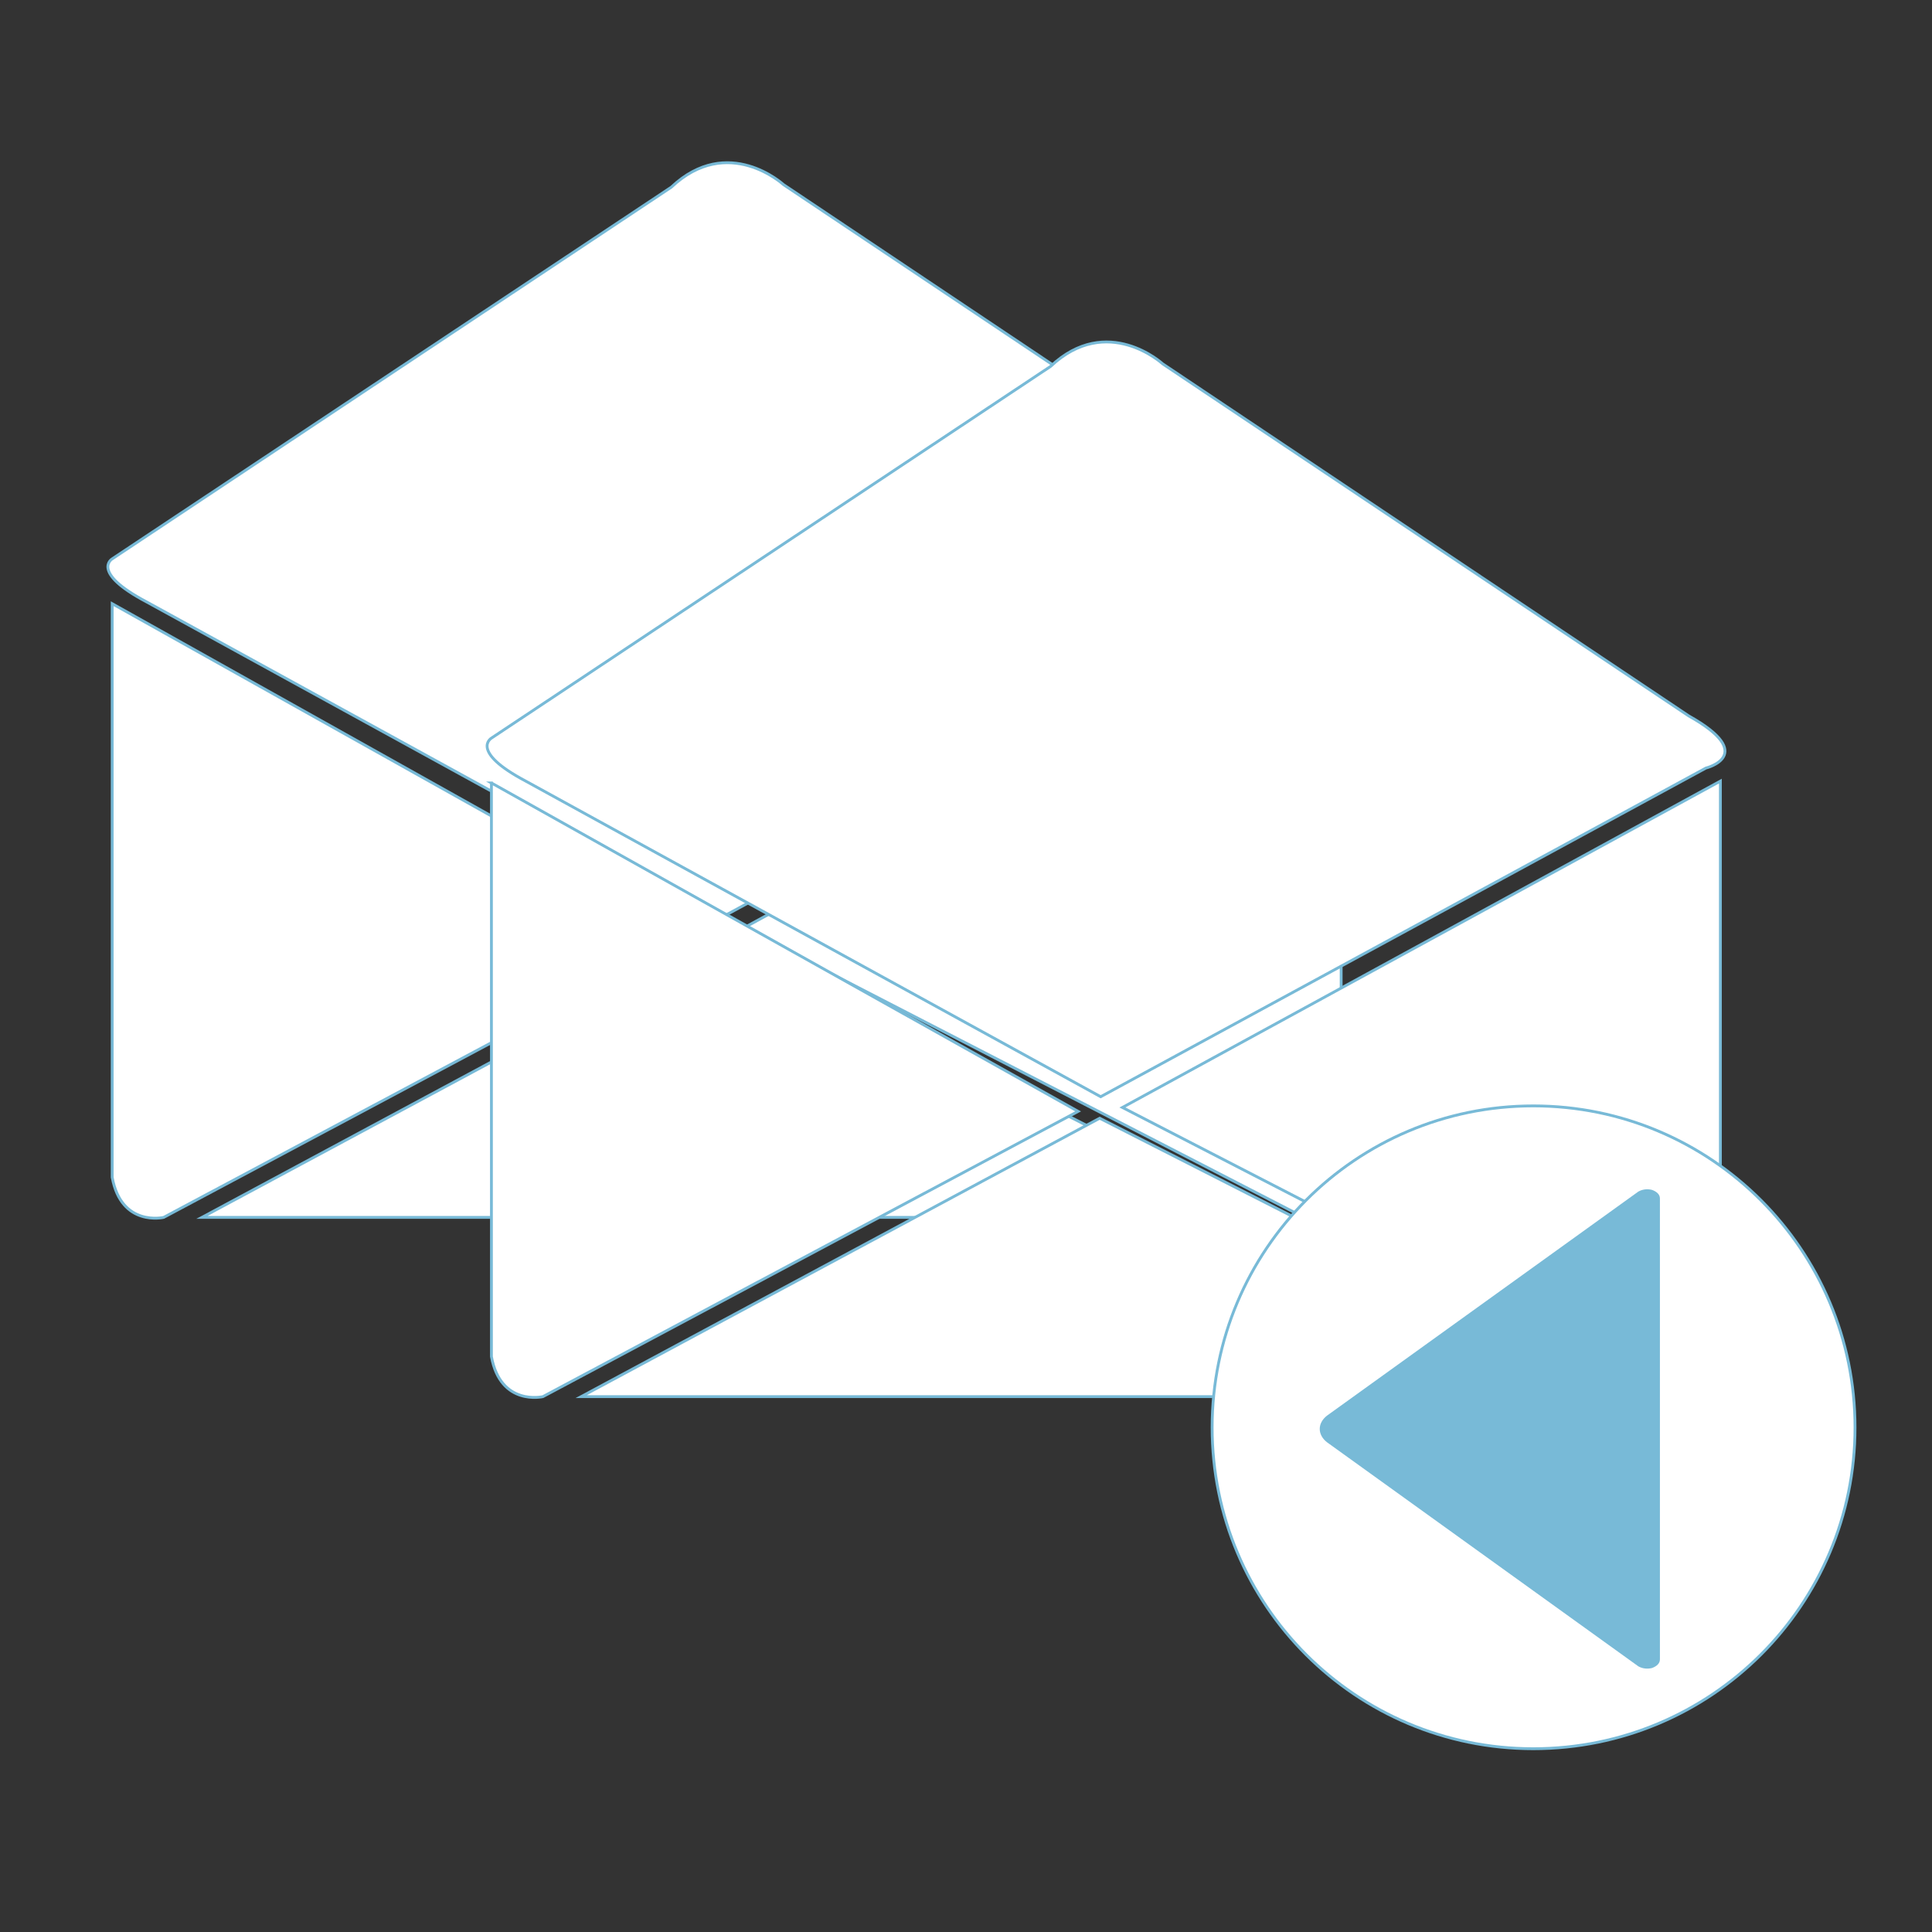 <?xml version="1.0" encoding="utf-8"?>
<!-- Generator: Adobe Illustrator 16.0.0, SVG Export Plug-In . SVG Version: 6.00 Build 0)  -->
<!DOCTYPE svg PUBLIC "-//W3C//DTD SVG 1.1//EN" "http://www.w3.org/Graphics/SVG/1.1/DTD/svg11.dtd">
<svg version="1.1" id="Layer_1" xmlns="http://www.w3.org/2000/svg" xmlns:xlink="http://www.w3.org/1999/xlink" x="0px" y="0px"
	 width="512px" height="512px" viewBox="0 0 512 512" enable-background="new 0 0 512 512" xml:space="preserve">
<rect x="0" y="0" width="512" height="512" fill="#333333" stroke="none"/>
<g>
	<path fill="#FFFFFF" stroke="#78BAD7" stroke-width="0.75" stroke-miterlimit="10" d="M207.61,48.91
		c0,0-14.676-13.479-29.702,0.691L29.749,148.097c0,0-5.941,3.457,9.085,11.405l152.354,83.635l160.39-87.091
		c0,0,13.977-3.456-4.542-13.824L207.61,48.91z"/>
	<path fill="#FFFFFF" stroke="#78BAD7" stroke-width="0.75" stroke-miterlimit="10" d="M29.734,159.987l155.471,87.036
		L43.376,322.621c0,0-11.21,2.627-13.642-10.611V159.987z"/>
	<polygon fill="#FFFFFF" stroke="#78BAD7" stroke-width="0.75" stroke-miterlimit="10" points="190.926,248.839 53.51,322.621 
		335.852,322.621 	"/>
	<path fill="#FFFFFF" stroke="#78BAD7" stroke-width="0.75" stroke-miterlimit="10" d="M196.953,245.987l147.987,76.289
		c0,0,8.733,1.383,10.481-11.406V159.5L196.953,245.987z"/>
</g>
<g>
	<path fill="#FFFFFF" stroke="#78BAD7" stroke-width="0.75" stroke-miterlimit="10" d="M308.109,96.413
		c0,0-14.676-13.479-29.701,0.691L130.249,195.6c0,0-5.941,3.457,9.085,11.405l152.354,83.635l160.39-87.092
		c0,0,13.977-3.456-4.542-13.823L308.109,96.413z"/>
	<path fill="#FFFFFF" stroke="#78BAD7" stroke-width="0.75" stroke-miterlimit="10" d="M130.234,207.49l155.471,87.036
		l-141.829,75.598c0,0-11.21,2.627-13.642-10.611V207.49z"/>
	<polygon fill="#FFFFFF" stroke="#78BAD7" stroke-width="0.75" stroke-miterlimit="10" points="291.426,296.343 154.01,370.124 
		436.352,370.124 	"/>
	<path fill="#FFFFFF" stroke="#78BAD7" stroke-width="0.75" stroke-miterlimit="10" d="M297.453,293.489l147.987,76.289
		c0,0,8.733,1.383,10.481-11.406V207.003L297.453,293.489z"/>
</g>
<g>
	<path fill="#FFFFFF" stroke="#78BAD7" stroke-width="0.75" stroke-miterlimit="10" d="M491.6,378.298
		c0,47.071-38.186,85.132-85.257,85.132c-47.019,0-85.116-38.061-85.116-85.132s38.098-85.224,85.116-85.224
		C453.414,293.074,491.6,331.225,491.6,378.298z"/>
	<path id="curve1_4_" fill="#78BAD7" d="M434.172,315.783l-82.513,59.383c-2.552,1.99-2.552,5.049,0,7.041l82.513,59.383
		c1.063,0.6,2.338,0.769,3.61,0.457c1.275-0.457,2.114-1.224,2.114-2.303V317.616c0-1.078-0.839-1.833-2.114-2.29
		C436.51,315.015,435.235,315.182,434.172,315.783z"/>
</g>
</svg>
